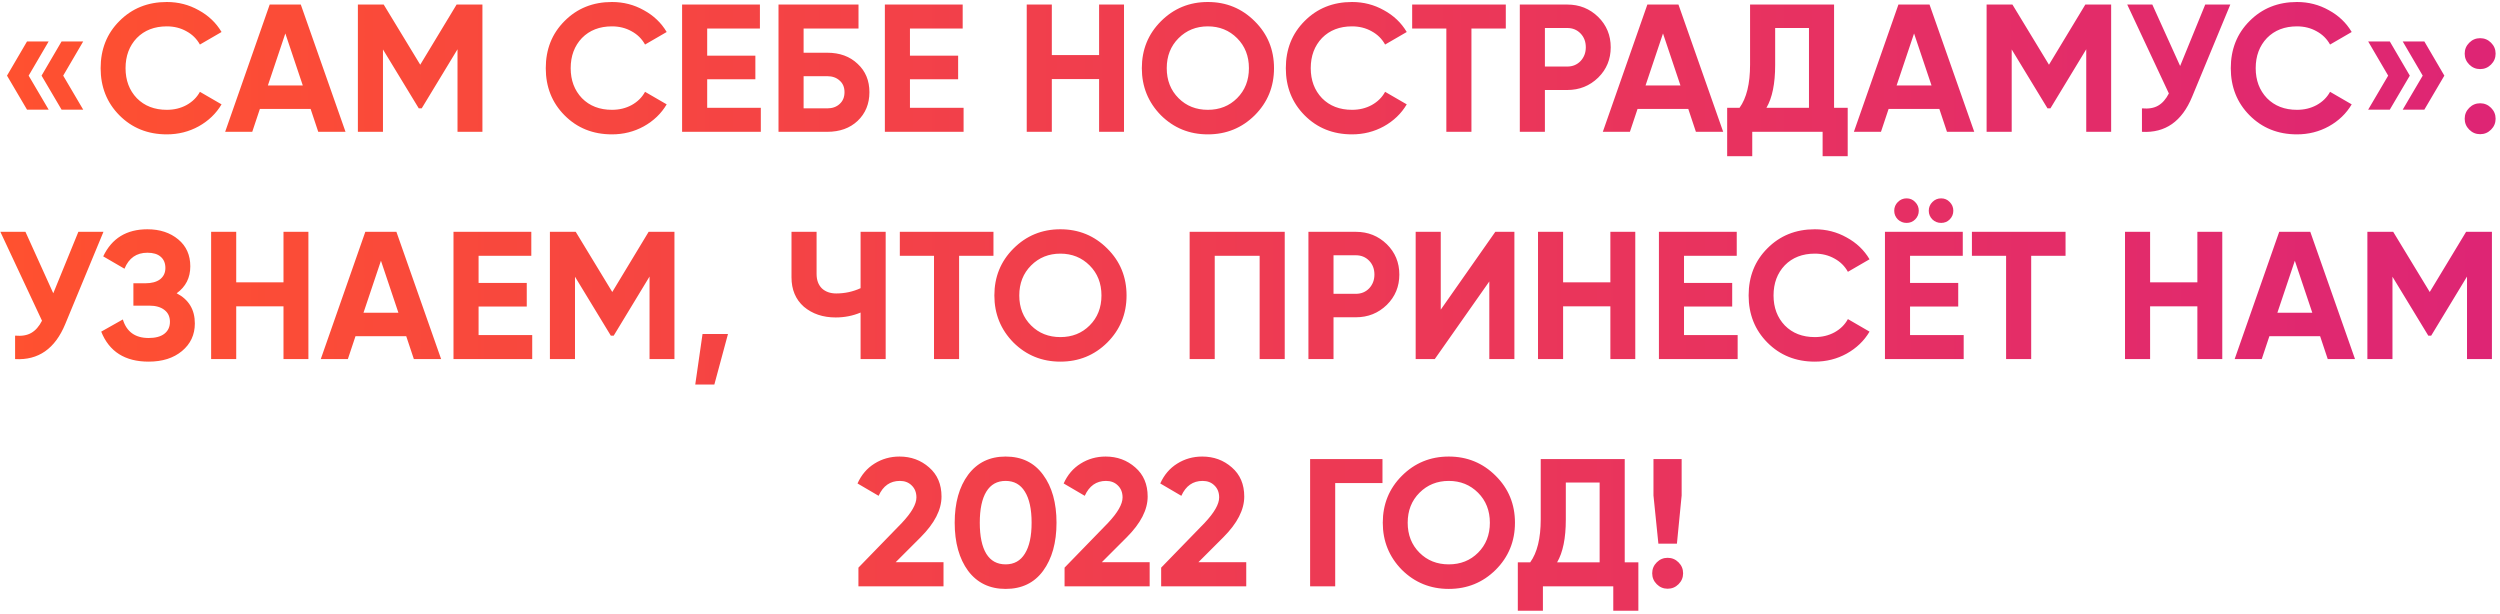 <?xml version="1.0" encoding="UTF-8"?> <svg xmlns="http://www.w3.org/2000/svg" width="550" height="135" viewBox="0 0 550 135" fill="none"> <path d="M5.943 9.12H10.703L6.303 16.64L10.703 24.12H5.943L1.543 16.64L5.943 9.12ZM13.543 9.12H18.303L13.903 16.64L18.303 24.12H13.543L9.143 16.64L13.543 9.12ZM36.7 29.56C32.514 29.56 29.034 28.16 26.26 25.36C23.514 22.587 22.14 19.133 22.14 15C22.14 10.84 23.514 7.387 26.26 4.64C29.034 1.84 32.514 0.44 36.7 0.44C39.234 0.44 41.567 1.04 43.7 2.24C45.86 3.413 47.54 5.013 48.74 7.04L43.98 9.8C43.287 8.547 42.3 7.573 41.02 6.88C39.74 6.16 38.3 5.8 36.7 5.8C33.98 5.8 31.78 6.653 30.1 8.36C28.447 10.093 27.62 12.307 27.62 15C27.62 17.667 28.447 19.867 30.1 21.6C31.78 23.307 33.98 24.16 36.7 24.16C38.3 24.16 39.74 23.813 41.02 23.12C42.327 22.4 43.314 21.427 43.98 20.2L48.74 22.96C47.54 24.987 45.86 26.6 43.7 27.8C41.567 28.973 39.234 29.56 36.7 29.56ZM76.014 29H70.014L68.334 23.96H57.174L55.494 29H49.534L59.334 1H66.174L76.014 29ZM62.774 7.36L58.934 18.8H66.614L62.774 7.36ZM100.453 1H106.133V29H100.653V10.84L92.773 23.84H92.133L84.253 10.88V29H78.733V1H84.413L92.453 14.24L100.453 1ZM134.63 29.56C130.443 29.56 126.963 28.16 124.19 25.36C121.443 22.587 120.07 19.133 120.07 15C120.07 10.84 121.443 7.387 124.19 4.64C126.963 1.84 130.443 0.44 134.63 0.44C137.163 0.44 139.497 1.04 141.63 2.24C143.79 3.413 145.47 5.013 146.67 7.04L141.91 9.8C141.217 8.547 140.23 7.573 138.95 6.88C137.67 6.16 136.23 5.8 134.63 5.8C131.91 5.8 129.71 6.653 128.03 8.36C126.377 10.093 125.55 12.307 125.55 15C125.55 17.667 126.377 19.867 128.03 21.6C129.71 23.307 131.91 24.16 134.63 24.16C136.23 24.16 137.67 23.813 138.95 23.12C140.257 22.4 141.243 21.427 141.91 20.2L146.67 22.96C145.47 24.987 143.79 26.6 141.63 27.8C139.497 28.973 137.163 29.56 134.63 29.56ZM155.581 17.44V23.72H167.381V29H150.061V1H167.181V6.28H155.581V12.24H166.181V17.44H155.581ZM176.792 11.6H181.992C184.739 11.6 186.965 12.413 188.672 14.04C190.405 15.64 191.272 17.72 191.272 20.28C191.272 22.84 190.405 24.947 188.672 26.6C186.965 28.2 184.739 29 181.992 29H171.272V1H188.872V6.28H176.792V11.6ZM176.792 23.84H181.992C183.112 23.84 184.019 23.52 184.712 22.88C185.432 22.24 185.792 21.373 185.792 20.28C185.792 19.187 185.432 18.333 184.712 17.72C184.019 17.08 183.112 16.76 181.992 16.76H176.792V23.84ZM200.19 17.44V23.72H211.99V29H194.67V1H211.79V6.28H200.19V12.24H210.79V17.44H200.19ZM241.801 12.12V1H247.281V29H241.801V17.4H231.401V29H225.881V1H231.401V12.12H241.801ZM276.043 25.36C273.216 28.16 269.776 29.56 265.723 29.56C261.669 29.56 258.229 28.16 255.403 25.36C252.603 22.507 251.203 19.053 251.203 15C251.203 10.92 252.603 7.48 255.403 4.68C258.229 1.853 261.669 0.44 265.723 0.44C269.776 0.44 273.216 1.853 276.043 4.68C278.869 7.48 280.283 10.92 280.283 15C280.283 19.08 278.869 22.533 276.043 25.36ZM259.283 21.6C260.989 23.307 263.136 24.16 265.723 24.16C268.309 24.16 270.456 23.307 272.163 21.6C273.896 19.867 274.763 17.667 274.763 15C274.763 12.333 273.896 10.133 272.163 8.4C270.429 6.667 268.283 5.8 265.723 5.8C263.163 5.8 261.016 6.667 259.283 8.4C257.549 10.133 256.683 12.333 256.683 15C256.683 17.667 257.549 19.867 259.283 21.6ZM297.443 29.56C293.256 29.56 289.776 28.16 287.003 25.36C284.256 22.587 282.882 19.133 282.882 15C282.882 10.84 284.256 7.387 287.003 4.64C289.776 1.84 293.256 0.44 297.443 0.44C299.976 0.44 302.309 1.04 304.443 2.24C306.603 3.413 308.283 5.013 309.483 7.04L304.723 9.8C304.029 8.547 303.043 7.573 301.762 6.88C300.483 6.16 299.043 5.8 297.443 5.8C294.723 5.8 292.523 6.653 290.843 8.36C289.189 10.093 288.363 12.307 288.363 15C288.363 17.667 289.189 19.867 290.843 21.6C292.523 23.307 294.723 24.16 297.443 24.16C299.043 24.16 300.483 23.813 301.762 23.12C303.069 22.4 304.056 21.427 304.723 20.2L309.483 22.96C308.283 24.987 306.603 26.6 304.443 27.8C302.309 28.973 299.976 29.56 297.443 29.56ZM310.676 1H331.276V6.28H323.716V29H318.196V6.28H310.676V1ZM334.358 1H344.798C347.464 1 349.731 1.907 351.598 3.72C353.438 5.533 354.358 7.76 354.358 10.4C354.358 13.04 353.438 15.267 351.598 17.08C349.731 18.893 347.464 19.8 344.798 19.8H339.878V29H334.358V1ZM339.878 14.64H344.798C345.971 14.64 346.944 14.24 347.718 13.44C348.491 12.613 348.878 11.6 348.878 10.4C348.878 9.173 348.491 8.16 347.718 7.36C346.944 6.56 345.971 6.16 344.798 6.16H339.878V14.64ZM379.1 29H373.1L371.42 23.96H360.26L358.58 29H352.62L362.42 1H369.26L379.1 29ZM365.86 7.36L362.02 18.8H369.7L365.86 7.36ZM403.495 1V23.72H406.495V34.36H400.975V29H385.495V34.36H379.975V23.72H382.695C384.242 21.587 385.015 18.427 385.015 14.24V1H403.495ZM388.615 23.72H397.975V6.16H390.535V14.32C390.535 18.4 389.895 21.533 388.615 23.72ZM434.334 29H428.334L426.654 23.96H415.494L413.814 29H407.854L417.654 1H424.494L434.334 29ZM421.094 7.36L417.254 18.8H424.934L421.094 7.36ZM458.773 1H464.453V29H458.973V10.84L451.093 23.84H450.453L442.573 10.88V29H437.053V1H442.733L450.773 14.24L458.773 1ZM479.63 14.52L485.15 1H490.67L482.27 21.28C480.03 26.72 476.35 29.293 471.23 29V23.84C472.697 23.973 473.884 23.773 474.79 23.24C475.724 22.707 476.51 21.813 477.15 20.56L467.99 1H473.51L479.63 14.52ZM505.333 29.56C501.146 29.56 497.666 28.16 494.893 25.36C492.146 22.587 490.773 19.133 490.773 15C490.773 10.84 492.146 7.387 494.893 4.64C497.666 1.84 501.146 0.44 505.333 0.44C507.866 0.44 510.2 1.04 512.333 2.24C514.493 3.413 516.173 5.013 517.373 7.04L512.613 9.8C511.92 8.547 510.933 7.573 509.653 6.88C508.373 6.16 506.933 5.8 505.333 5.8C502.613 5.8 500.413 6.653 498.733 8.36C497.08 10.093 496.253 12.307 496.253 15C496.253 17.667 497.08 19.867 498.733 21.6C500.413 23.307 502.613 24.16 505.333 24.16C506.933 24.16 508.373 23.813 509.653 23.12C510.96 22.4 511.946 21.427 512.613 20.2L517.373 22.96C516.173 24.987 514.493 26.6 512.333 27.8C510.2 28.973 507.866 29.56 505.333 29.56ZM520.997 9.12H525.757L530.157 16.64L525.757 24.12H520.997L525.397 16.64L520.997 9.12ZM528.597 9.12H533.357L537.757 16.64L533.357 24.12H528.597L532.997 16.64L528.597 9.12ZM549.033 11.8C549.033 12.733 548.7 13.533 548.033 14.2C547.367 14.867 546.567 15.2 545.633 15.2C544.7 15.2 543.9 14.867 543.233 14.2C542.567 13.533 542.233 12.733 542.233 11.8C542.233 10.867 542.567 10.067 543.233 9.4C543.9 8.733 544.7 8.4 545.633 8.4C546.567 8.4 547.367 8.733 548.033 9.4C548.7 10.067 549.033 10.867 549.033 11.8ZM549.033 26.12C549.033 27.053 548.7 27.853 548.033 28.52C547.367 29.187 546.567 29.52 545.633 29.52C544.7 29.52 543.9 29.187 543.233 28.52C542.567 27.853 542.233 27.053 542.233 26.12C542.233 25.187 542.567 24.387 543.233 23.72C543.9 23.053 544.7 22.72 545.633 22.72C546.567 22.72 547.367 23.053 548.033 23.72C548.7 24.387 549.033 25.187 549.033 26.12ZM11.72 64.52L17.24 51H22.76L14.36 71.28C12.12 76.72 8.44 79.293 3.32 79V73.84C4.787 73.973 5.973 73.773 6.88 73.24C7.813 72.707 8.6 71.813 9.24 70.56L0.08 51H5.6L11.72 64.52ZM38.866 64.52C41.532 65.907 42.866 68.12 42.866 71.16C42.866 73.64 41.919 75.667 40.026 77.24C38.159 78.787 35.719 79.56 32.706 79.56C27.506 79.56 24.026 77.36 22.266 72.96L27.026 70.28C27.852 73 29.746 74.36 32.706 74.36C34.199 74.36 35.346 74.053 36.146 73.44C36.972 72.8 37.386 71.92 37.386 70.8C37.386 69.68 36.986 68.813 36.186 68.2C35.386 67.56 34.266 67.24 32.826 67.24H29.346V62.32H31.986C33.372 62.32 34.452 62.027 35.226 61.44C35.999 60.827 36.386 60 36.386 58.96C36.386 57.893 36.039 57.067 35.346 56.48C34.679 55.893 33.706 55.6 32.426 55.6C30.026 55.6 28.346 56.773 27.386 59.12L22.706 56.4C24.599 52.427 27.839 50.44 32.426 50.44C35.172 50.44 37.439 51.187 39.226 52.68C40.986 54.147 41.866 56.12 41.866 58.6C41.866 61.107 40.866 63.08 38.866 64.52ZM62.368 62.12V51H67.848V79H62.368V67.4H51.968V79H46.448V51H51.968V62.12H62.368ZM97.049 79H91.049L89.369 73.96H78.209L76.529 79H70.569L80.369 51H87.209L97.049 79ZM83.809 57.36L79.969 68.8H87.649L83.809 57.36ZM105.288 67.44V73.72H117.088V79H99.768V51H116.888V56.28H105.288V62.24H115.888V67.44H105.288ZM142.699 51H148.379V79H142.899V60.84L135.019 73.84H134.379L126.499 60.88V79H120.979V51H126.659L134.699 64.24L142.699 51ZM154.556 73.48H160.156L157.156 84.6H152.956L154.556 73.48ZM189.329 63.4V51H194.849V79H189.329V68.76C187.622 69.48 185.796 69.84 183.849 69.84C181.049 69.84 178.716 69.053 176.849 67.48C175.036 65.88 174.129 63.72 174.129 61V51H179.649V60.28C179.649 61.613 180.036 62.667 180.809 63.44C181.609 64.187 182.662 64.56 183.969 64.56C185.862 64.56 187.649 64.173 189.329 63.4ZM197.961 51H218.561V56.28H211.001V79H205.481V56.28H197.961V51ZM243.601 75.36C240.775 78.16 237.335 79.56 233.281 79.56C229.228 79.56 225.788 78.16 222.961 75.36C220.161 72.507 218.761 69.053 218.761 65C218.761 60.92 220.161 57.48 222.961 54.68C225.788 51.853 229.228 50.44 233.281 50.44C237.335 50.44 240.775 51.853 243.601 54.68C246.428 57.48 247.841 60.92 247.841 65C247.841 69.08 246.428 72.533 243.601 75.36ZM226.841 71.6C228.548 73.307 230.695 74.16 233.281 74.16C235.868 74.16 238.015 73.307 239.721 71.6C241.455 69.867 242.321 67.667 242.321 65C242.321 62.333 241.455 60.133 239.721 58.4C237.988 56.667 235.841 55.8 233.281 55.8C230.721 55.8 228.575 56.667 226.841 58.4C225.108 60.133 224.241 62.333 224.241 65C224.241 67.667 225.108 69.867 226.841 71.6ZM261.721 51H282.641V79H277.121V56.28H267.241V79H261.721V51ZM287.854 51H298.294C300.961 51 303.227 51.907 305.094 53.72C306.934 55.533 307.854 57.76 307.854 60.4C307.854 63.04 306.934 65.267 305.094 67.08C303.227 68.893 300.961 69.8 298.294 69.8H293.374V79H287.854V51ZM293.374 64.64H298.294C299.467 64.64 300.441 64.24 301.214 63.44C301.987 62.613 302.374 61.6 302.374 60.4C302.374 59.173 301.987 58.16 301.214 57.36C300.441 56.56 299.467 56.16 298.294 56.16H293.374V64.64ZM333.168 79H327.648V61.92L315.648 79H311.448V51H316.968V68.12L328.968 51H333.168V79ZM354.282 62.12V51H359.762V79H354.282V67.4H343.882V79H338.362V51H343.882V62.12H354.282ZM370.483 67.44V73.72H382.283V79H364.963V51H382.083V56.28H370.483V62.24H381.083V67.44H370.483ZM399.259 79.56C395.072 79.56 391.592 78.16 388.819 75.36C386.072 72.587 384.699 69.133 384.699 65C384.699 60.84 386.072 57.387 388.819 54.64C391.592 51.84 395.072 50.44 399.259 50.44C401.792 50.44 404.126 51.04 406.259 52.24C408.419 53.413 410.099 55.013 411.299 57.04L406.539 59.8C405.846 58.547 404.859 57.573 403.579 56.88C402.299 56.16 400.859 55.8 399.259 55.8C396.539 55.8 394.339 56.653 392.659 58.36C391.006 60.093 390.179 62.307 390.179 65C390.179 67.667 391.006 69.867 392.659 71.6C394.339 73.307 396.539 74.16 399.259 74.16C400.859 74.16 402.299 73.813 403.579 73.12C404.886 72.4 405.872 71.427 406.539 70.2L411.299 72.96C410.099 74.987 408.419 76.6 406.259 77.8C404.126 78.973 401.792 79.56 399.259 79.56ZM421.33 48.28C420.823 48.787 420.197 49.04 419.45 49.04C418.703 49.04 418.063 48.787 417.53 48.28C416.997 47.747 416.73 47.107 416.73 46.36C416.73 45.613 416.997 44.973 417.53 44.44C418.063 43.907 418.703 43.64 419.45 43.64C420.197 43.64 420.823 43.907 421.33 44.44C421.863 44.973 422.13 45.613 422.13 46.36C422.13 47.107 421.863 47.747 421.33 48.28ZM428.93 48.28C428.423 48.787 427.797 49.04 427.05 49.04C426.303 49.04 425.663 48.787 425.13 48.28C424.597 47.747 424.33 47.107 424.33 46.36C424.33 45.613 424.597 44.973 425.13 44.44C425.663 43.907 426.303 43.64 427.05 43.64C427.797 43.64 428.423 43.907 428.93 44.44C429.463 44.973 429.73 45.613 429.73 46.36C429.73 47.107 429.463 47.747 428.93 48.28ZM420.21 67.44V73.72H432.01V79H414.69V51H431.81V56.28H420.21V62.24H430.81V67.44H420.21ZM433.821 51H454.421V56.28H446.861V79H441.341V56.28H433.821V51ZM483.422 62.12V51H488.902V79H483.422V67.4H473.022V79H467.502V51H473.022V62.12H483.422ZM518.104 79H512.104L510.424 73.96H499.264L497.584 79H491.624L501.424 51H508.264L518.104 79ZM504.864 57.36L501.024 68.8H508.704L504.864 57.36ZM542.543 51H548.223V79H542.743V60.84L534.863 73.84H534.223L526.343 60.88V79H520.823V51H526.503L534.543 64.24L542.543 51ZM207.573 129H188.853V124.88L198.413 115.04C200.547 112.773 201.613 110.907 201.613 109.44C201.613 108.347 201.267 107.467 200.573 106.8C199.907 106.133 199.04 105.8 197.973 105.8C195.84 105.8 194.28 106.893 193.293 109.08L188.653 106.36C189.507 104.467 190.747 103.013 192.373 102C194.027 100.96 195.867 100.44 197.893 100.44C200.427 100.44 202.6 101.24 204.413 102.84C206.227 104.413 207.133 106.547 207.133 109.24C207.133 112.147 205.6 115.133 202.533 118.2L197.053 123.68H207.573V129ZM221.233 129.56C217.739 129.56 214.993 128.24 212.993 125.6C211.019 122.907 210.033 119.373 210.033 115C210.033 110.627 211.019 107.107 212.993 104.44C214.993 101.773 217.739 100.44 221.233 100.44C224.779 100.44 227.526 101.773 229.473 104.44C231.446 107.107 232.433 110.627 232.433 115C232.433 119.373 231.446 122.907 229.473 125.6C227.526 128.24 224.779 129.56 221.233 129.56ZM226.953 115C226.953 112.013 226.459 109.733 225.473 108.16C224.513 106.587 223.099 105.8 221.233 105.8C219.366 105.8 217.953 106.587 216.993 108.16C216.033 109.733 215.553 112.013 215.553 115C215.553 117.987 216.033 120.267 216.993 121.84C217.953 123.387 219.366 124.16 221.233 124.16C223.099 124.16 224.513 123.373 225.473 121.8C226.459 120.227 226.953 117.96 226.953 115ZM252.925 129H234.205V124.88L243.765 115.04C245.898 112.773 246.965 110.907 246.965 109.44C246.965 108.347 246.618 107.467 245.925 106.8C245.258 106.133 244.392 105.8 243.325 105.8C241.192 105.8 239.632 106.893 238.645 109.08L234.005 106.36C234.858 104.467 236.098 103.013 237.725 102C239.378 100.96 241.218 100.44 243.245 100.44C245.778 100.44 247.952 101.24 249.765 102.84C251.578 104.413 252.485 106.547 252.485 109.24C252.485 112.147 250.952 115.133 247.885 118.2L242.405 123.68H252.925V129ZM274.175 129H255.455V124.88L265.015 115.04C267.148 112.773 268.215 110.907 268.215 109.44C268.215 108.347 267.868 107.467 267.175 106.8C266.508 106.133 265.642 105.8 264.575 105.8C262.442 105.8 260.882 106.893 259.895 109.08L255.255 106.36C256.108 104.467 257.348 103.013 258.975 102C260.628 100.96 262.468 100.44 264.495 100.44C267.028 100.44 269.202 101.24 271.015 102.84C272.828 104.413 273.735 106.547 273.735 109.24C273.735 112.147 272.202 115.133 269.135 118.2L263.655 123.68H274.175V129ZM288.225 101H304.145V106.28H293.745V129H288.225V101ZM329.051 125.36C326.224 128.16 322.784 129.56 318.731 129.56C314.677 129.56 311.237 128.16 308.411 125.36C305.611 122.507 304.211 119.053 304.211 115C304.211 110.92 305.611 107.48 308.411 104.68C311.237 101.853 314.677 100.44 318.731 100.44C322.784 100.44 326.224 101.853 329.051 104.68C331.877 107.48 333.291 110.92 333.291 115C333.291 119.08 331.877 122.533 329.051 125.36ZM312.291 121.6C313.997 123.307 316.144 124.16 318.731 124.16C321.317 124.16 323.464 123.307 325.171 121.6C326.904 119.867 327.771 117.667 327.771 115C327.771 112.333 326.904 110.133 325.171 108.4C323.437 106.667 321.291 105.8 318.731 105.8C316.171 105.8 314.024 106.667 312.291 108.4C310.557 110.133 309.691 112.333 309.691 115C309.691 117.667 310.557 119.867 312.291 121.6ZM357.44 101V123.72H360.44V134.36H354.92V129H339.44V134.36H333.92V123.72H336.64C338.187 121.587 338.96 118.427 338.96 114.24V101H357.44ZM342.56 123.72H351.92V106.16H344.48V114.32C344.48 118.4 343.84 121.533 342.56 123.72ZM368.923 119.6H364.843L363.763 109V101H369.963V109L368.923 119.6ZM370.283 126.12C370.283 127.053 369.95 127.853 369.283 128.52C368.617 129.187 367.817 129.52 366.883 129.52C365.95 129.52 365.15 129.187 364.483 128.52C363.817 127.853 363.483 127.053 363.483 126.12C363.483 125.187 363.817 124.387 364.483 123.72C365.15 123.053 365.95 122.72 366.883 122.72C367.817 122.72 368.617 123.053 369.283 123.72C369.95 124.387 370.283 125.187 370.283 126.12Z" fill="url(#paint0_linear_35_15)"></path> <defs> <linearGradient id="paint0_linear_35_15" x1="-1" y1="68" x2="561" y2="68" gradientUnits="userSpaceOnUse"> <stop stop-color="#FF512F"></stop> <stop offset="1" stop-color="#DD2476"></stop> </linearGradient> </defs> </svg> 